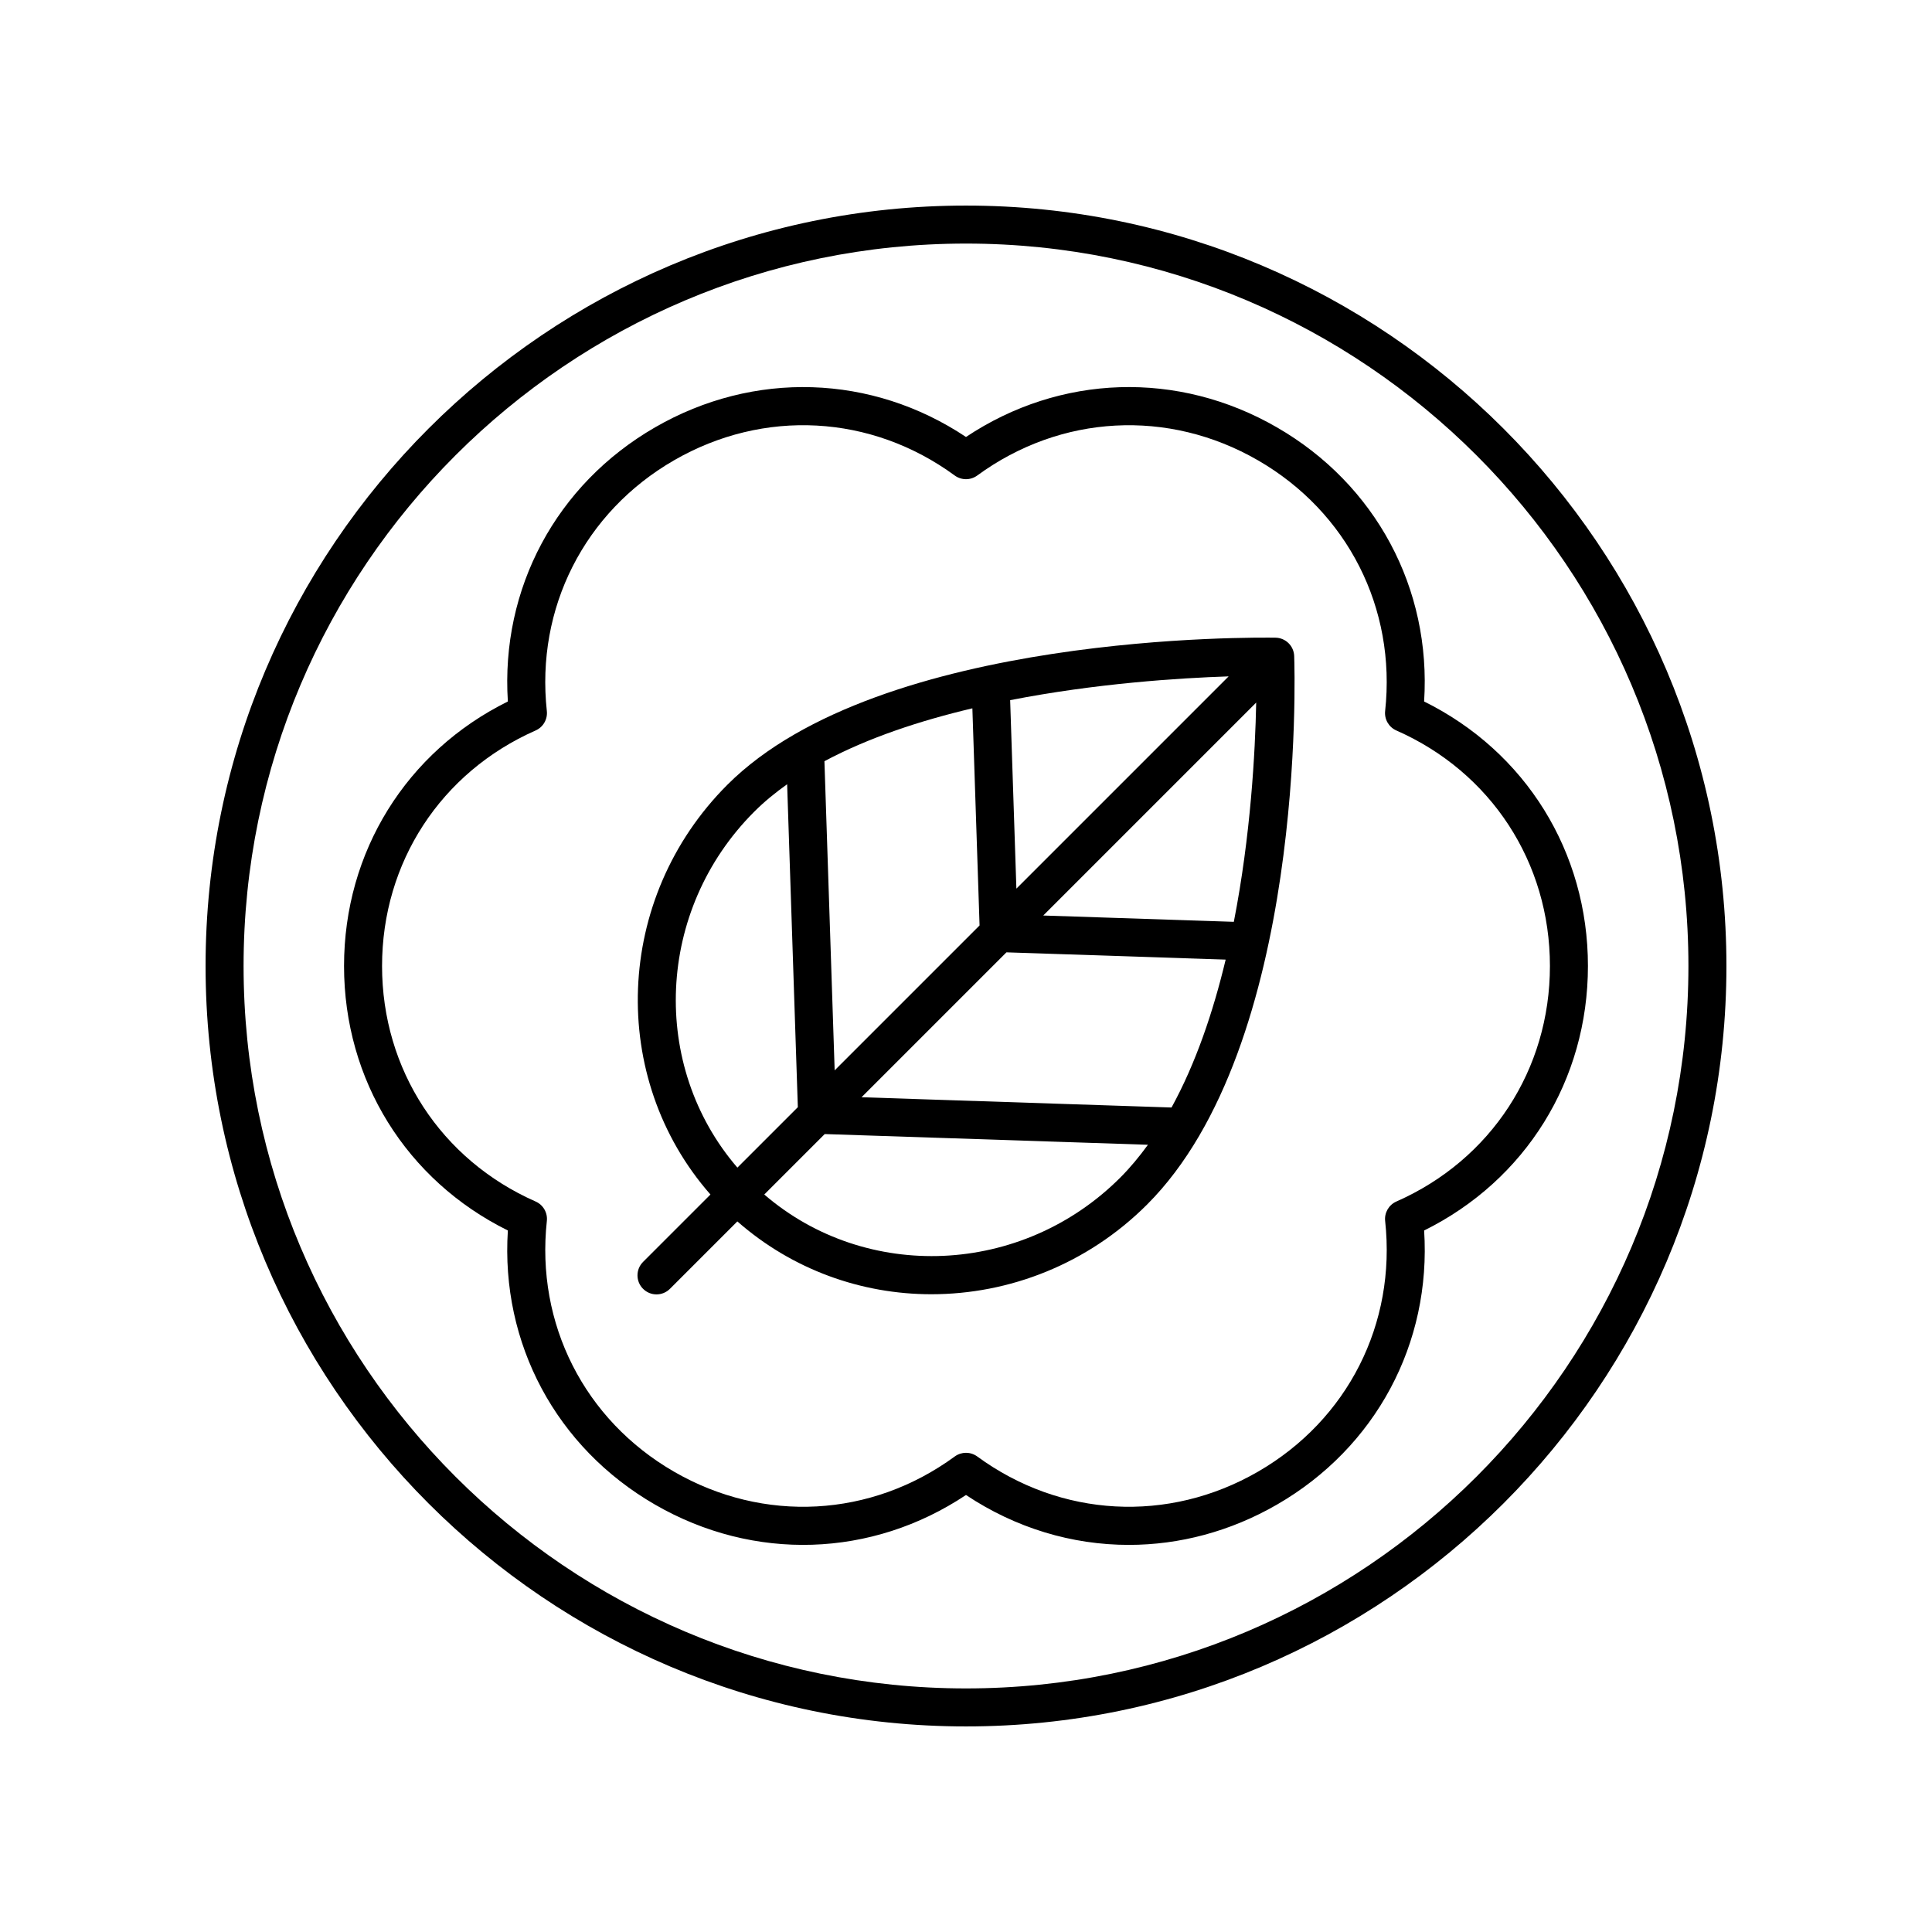 <?xml version="1.0" encoding="UTF-8"?>
<!-- The Best Svg Icon site in the world: iconSvg.co, Visit us! https://iconsvg.co -->
<svg fill="#000000" width="800px" height="800px" version="1.1" viewBox="144 144 512 512" xmlns="http://www.w3.org/2000/svg">
 <g>
  <path d="m400 601.52c111.12 0 201.52-90.402 201.52-201.52s-90.402-201.52-201.52-201.52-201.52 90.402-201.52 201.52 90.402 201.52 201.52 201.52zm0-392.97c105.56 0 191.45 85.883 191.45 191.45-0.004 105.56-85.887 191.45-191.45 191.45-105.57 0-191.45-85.883-191.45-191.45 0-105.57 85.883-191.45 191.45-191.45z"/>
  <path d="m317.59 542.74c26.207 15.129 57.461 14.074 82.41-2.551 13.18 8.785 28.121 13.223 43.148 13.223 13.414 0 26.898-3.539 39.262-10.676 26.215-15.133 40.926-42.727 39-72.645 26.871-13.293 43.41-39.828 43.41-70.094s-16.543-56.805-43.414-70.094c1.926-29.918-12.785-57.512-39-72.645-26.207-15.141-57.465-14.09-82.406 2.543-24.949-16.629-56.203-17.676-82.41-2.547-26.215 15.133-40.926 42.727-39 72.645-26.875 13.293-43.414 39.832-43.414 70.098s16.543 56.805 43.414 70.094c-1.926 29.918 12.785 57.512 39 72.648zm-72.34-142.74c0-27.43 15.59-51.344 40.691-62.414 2.012-0.887 3.211-2.973 2.977-5.152-2.965-27.273 9.949-52.734 33.707-66.449 23.75-13.711 52.262-12.176 74.395 4.035 1.77 1.293 4.184 1.293 5.953 0 22.141-16.203 50.652-17.742 74.395-4.035 23.758 13.719 36.672 39.18 33.707 66.449-0.234 2.184 0.965 4.269 2.977 5.152 25.102 11.066 40.695 34.98 40.695 62.414 0 27.43-15.59 51.344-40.691 62.414-2.012 0.887-3.211 2.973-2.977 5.152 2.965 27.273-9.949 52.734-33.707 66.449-23.75 13.711-52.262 12.168-74.395-4.035-0.887-0.648-1.934-0.973-2.977-0.973-1.047 0-2.09 0.324-2.977 0.973-22.137 16.203-50.645 17.75-74.395 4.035-23.758-13.719-36.672-39.18-33.707-66.449 0.234-2.184-0.965-4.269-2.977-5.152-25.102-11.07-40.695-34.984-40.695-62.414z"/>
  <path d="m314.42 485.55c0.984 0.984 2.273 1.477 3.562 1.477 1.289 0 2.578-0.492 3.562-1.477l17.863-17.863c14.609 12.824 32.926 19.301 51.41 19.301 20.602 0 41.344-7.949 57.184-23.785 42.148-42.148 39.121-141.16 38.973-145.35-0.098-2.676-2.262-4.809-4.941-4.859-4.242-0.051-104.76-1.527-145.27 38.977-30.047 30.047-31.602 77.695-4.484 108.59l-17.863 17.863c-1.965 1.969-1.965 5.156 0 7.125zm126.46-29.473c-26.117 26.113-67.387 27.68-94.34 4.481l16.02-16.02 85.656 2.836c-2.269 3.129-4.695 6.062-7.336 8.703zm30.098-67.785-50.504-1.672 56.43-56.43c-0.258 13.062-1.445 35.176-5.926 58.102zm-16.512 49.207-82.148-2.719 38.402-38.402 58.094 1.926c-3.297 13.801-7.902 27.457-14.348 39.195zm-41.113-58.004-1.652-49.945c22.742-4.449 44.777-5.871 57.902-6.305zm-9.758 9.758-38.402 38.402-2.711-81.926c11.648-6.227 25.332-10.738 39.207-14.016zm-59.699-30.16c2.609-2.609 5.547-5.012 8.703-7.258l2.836 85.578-16.02 16.02c-23.199-26.953-21.637-68.223 4.481-94.34z"/>
 </g>
</svg>